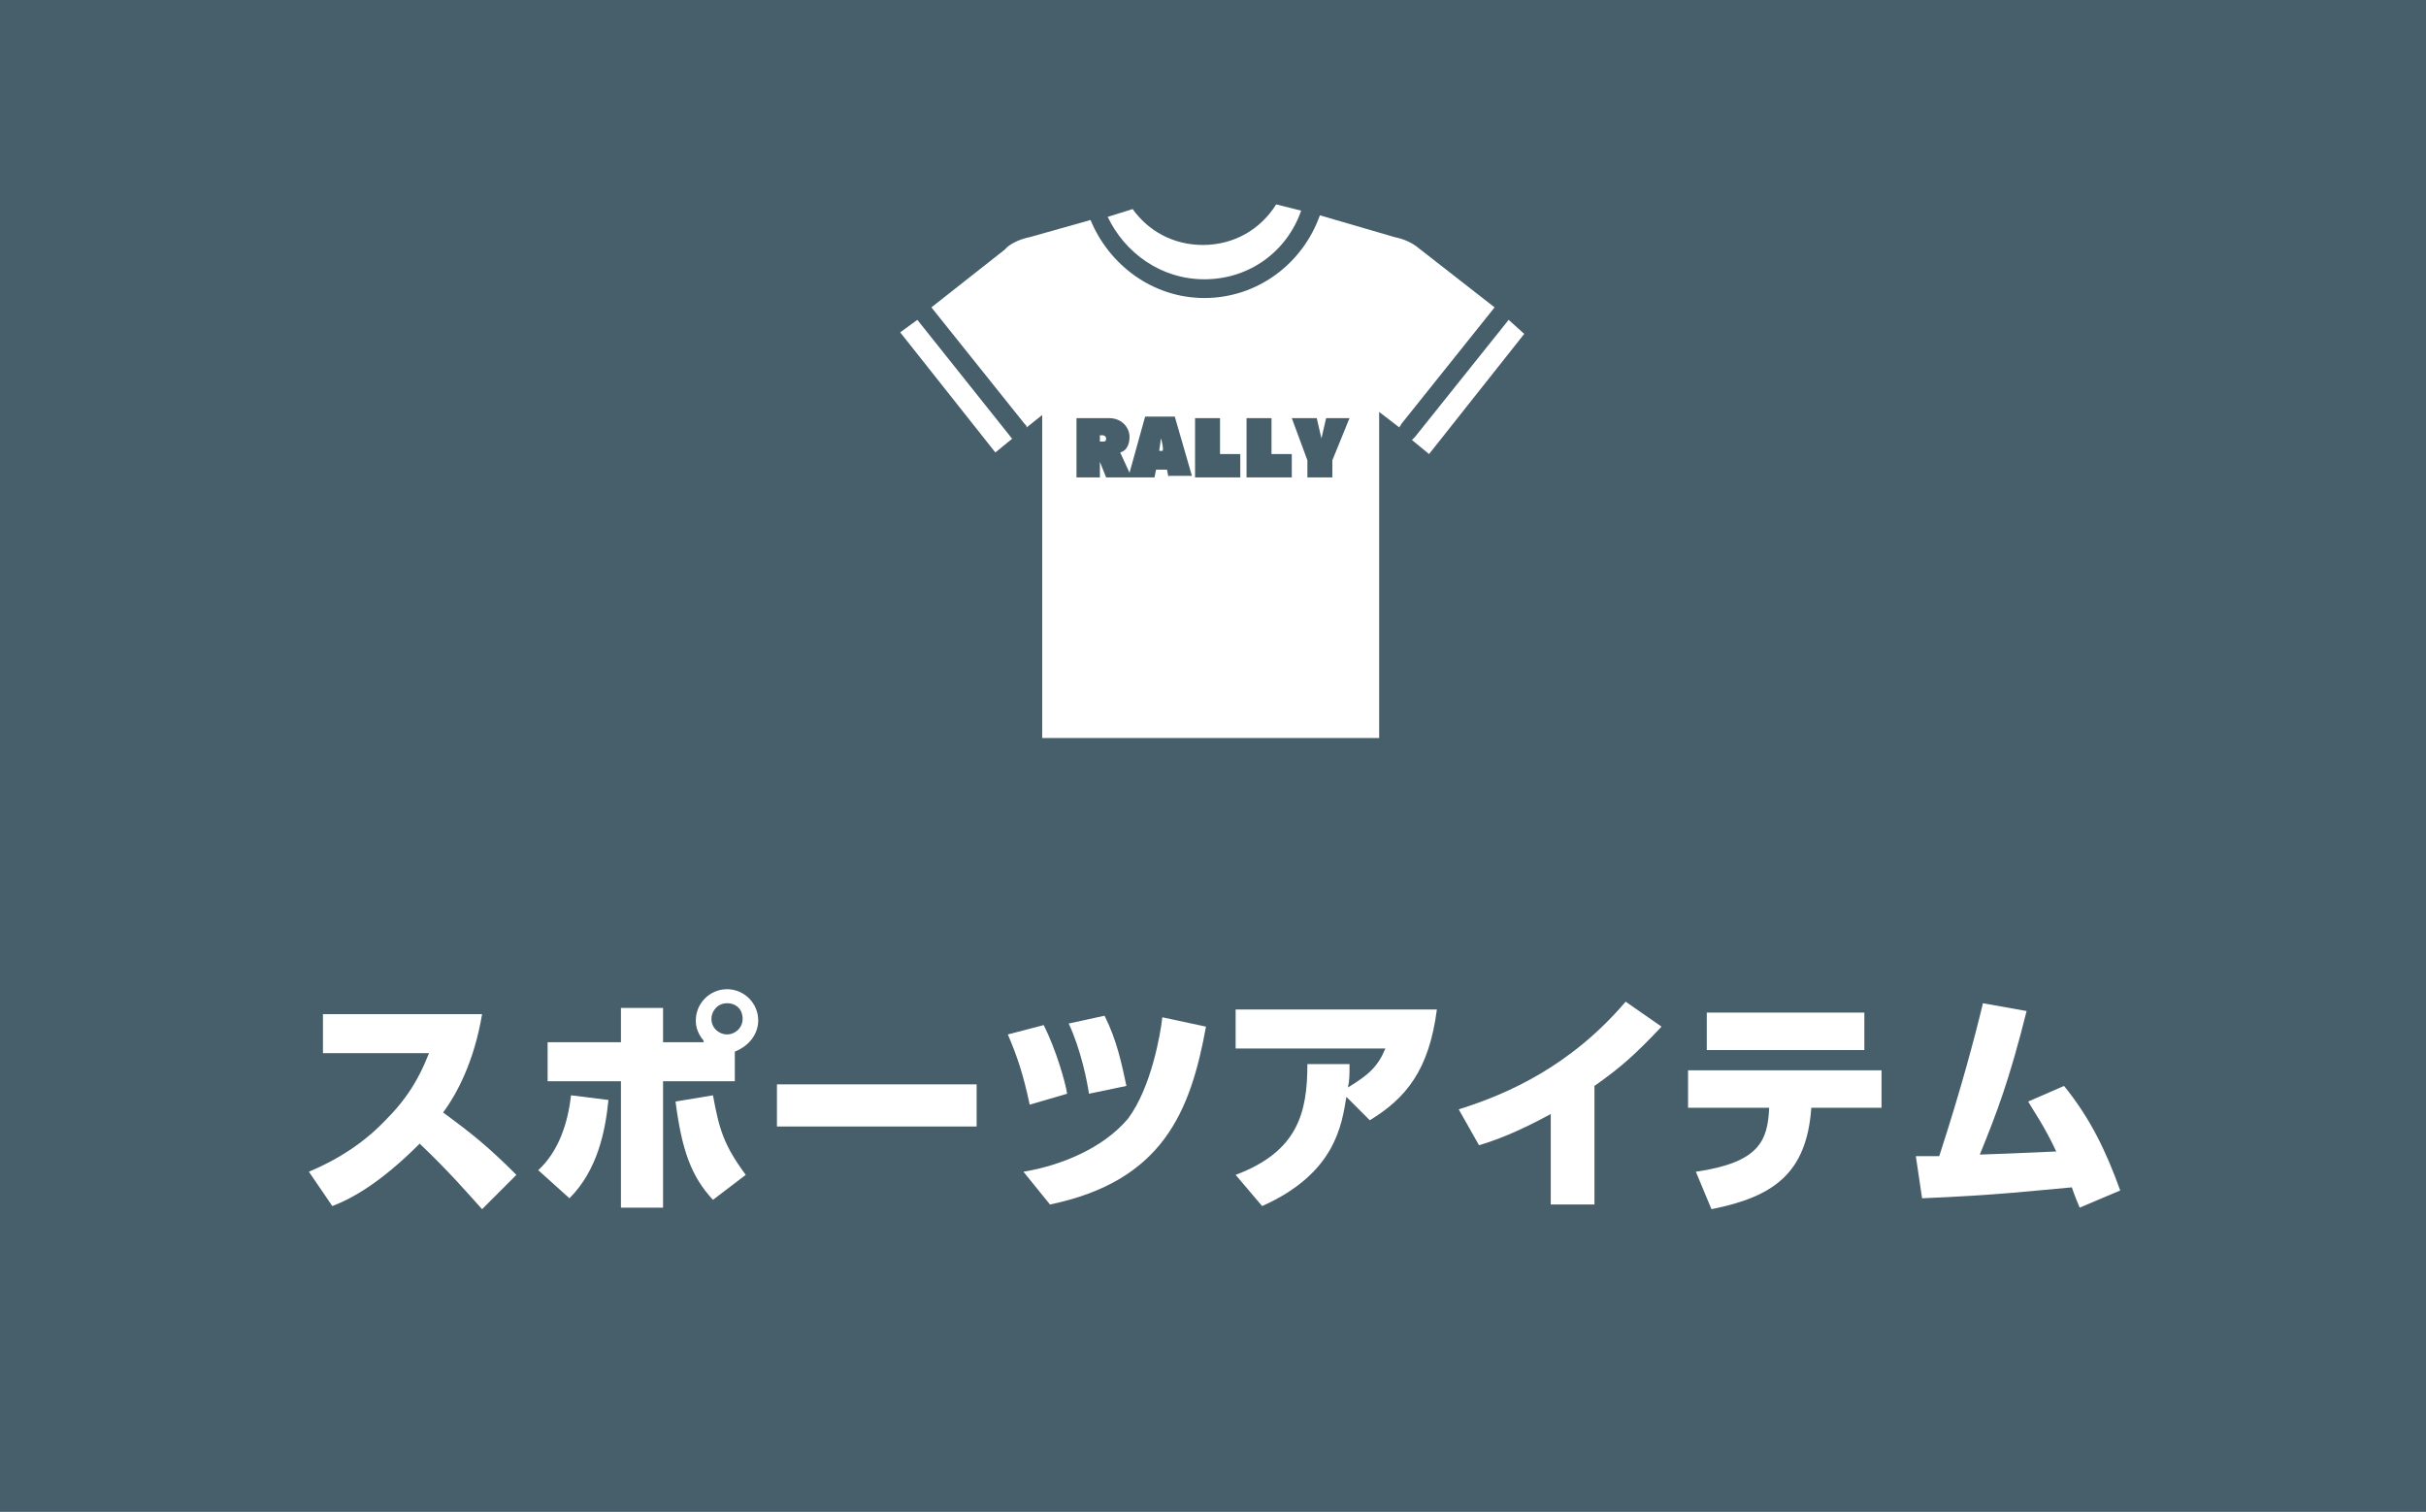 <?xml version="1.0" encoding="utf-8"?>
<!-- Generator: Adobe Illustrator 25.2.0, SVG Export Plug-In . SVG Version: 6.00 Build 0)  -->
<svg version="1.1" id="レイヤー_1" xmlns="http://www.w3.org/2000/svg" xmlns:xlink="http://www.w3.org/1999/xlink" x="0px"
	 y="0px" viewBox="0 0 155.5 96.9" style="enable-background:new 0 0 155.5 96.9;" xml:space="preserve">
<style type="text/css">
	.st0{fill:#475F6B;}
	.st1{fill:#FFFFFF;}
</style>
<rect y="0" class="st0" width="155.5" height="96.9"/>
<g>
	<path class="st1" d="M77.2,17.9c2.9,0,5.3-1.8,6.2-4.4l-1.6-0.4c-1,1.6-2.7,2.6-4.7,2.6c-1.9,0-3.5-0.9-4.5-2.3L71,13.9
		C72.1,16.2,74.4,17.9,77.2,17.9z"/>
	<path class="st1" d="M58.8,20.5l-1.1,0.8l6.1,7.7l1.1-0.9c-0.1,0-0.1-0.1-0.2-0.2L58.8,20.5z"/>
	<path class="st1" d="M96.7,20.5l-6,7.5c-0.1,0.1-0.1,0.1-0.2,0.2l1.1,0.9l6.1-7.7L96.7,20.5z"/>
	<path class="st1" d="M74.4,28.1c0,0.2-0.1,0.8-0.1,0.8h0.2C74.6,28.9,74.5,28.3,74.4,28.1L74.4,28.1z"/>
	<path class="st1" d="M90.8,15.8L90.8,15.8c-0.4-0.3-0.9-0.5-1.4-0.6l-4.8-1.4c-1.1,3.1-4,5.3-7.4,5.3c-3.3,0-6.1-2.1-7.3-5L66,15.2
		c-0.5,0.1-1,0.3-1.4,0.6l0,0l-0.1,0.1L64.4,16l-4.7,3.7l6,7.5c0.1,0.1,0.1,0.1,0.1,0.2l1-0.8v20.7h21.6V26.4l1.3,1
		c0-0.1,0.1-0.1,0.1-0.2l6-7.5L90.8,15.8z M74.9,30.6l-0.1-0.5h-0.7L74,30.6h-1.4h-0.2h-1.5l-0.4-1v1H69v-3.8h2.1
		c0.8,0,1.3,0.6,1.3,1.2c0,0.5-0.2,0.9-0.6,1l0.6,1.3l1-3.6h1.9l1.1,3.8h-1.5V30.6z M79.5,30.6h-2.9v-3.8h1.6v2.3h1.3V30.6z
		 M82.8,30.6h-2.9v-3.8h1.6v2.3h1.3V30.6z M85.4,29.5v1.1h-1.6v-1.1l-1-2.7h1.6l0.3,1.3l0.3-1.3h1.5L85.4,29.5z"/>
	<path class="st1" d="M70.7,27.9h-0.2v0.4h0.2c0.1,0,0.2,0,0.2-0.2C70.9,28,70.8,27.9,70.7,27.9z"/>
</g>
<g>
	<path class="st1" d="M30.9,65c-0.5,3-1.6,5.1-2.5,6.3c1.9,1.4,2.9,2.2,4.7,4l-2.2,2.2c-0.9-1-2.2-2.5-4-4.2c-2.5,2.5-4.3,3.5-5.6,4
		l-1.5-2.2c1.9-0.8,3.6-1.9,5-3.4c1.8-1.8,2.4-3.5,2.7-4.2h-6.8V65H30.9z"/>
	<path class="st1" d="M34.5,75c1.3-1.2,1.9-3,2.1-4.8l2.4,0.3c-0.2,2-0.7,4.5-2.5,6.3L34.5,75z M45.1,66.7c-0.5-0.6-0.5-1.1-0.5-1.3
		c0-1.1,0.9-2,2-2c1.1,0,2,0.9,2,2c0,0.8-0.5,1.6-1.5,2v1.9h-4.6v8.1h-2.7v-8.1h-4.7v-2.5h4.7v-2.2h2.7v2.2H45.1z M45.7,70.2
		c0.4,2.2,0.7,3.2,2.1,5.1l-2.1,1.6c-1.4-1.5-2-3.2-2.4-6.3L45.7,70.2z M45.6,65.3c0,0.6,0.5,1,1,1s1-0.4,1-1s-0.4-1-1-1
		S45.6,64.8,45.6,65.3z"/>
	<path class="st1" d="M62.6,69.5v2.7H49.8v-2.7H62.6z"/>
	<path class="st1" d="M66,70.8c-0.4-1.9-0.8-3.1-1.4-4.5l2.3-0.6c0.8,1.6,1.4,3.7,1.5,4.4L66,70.8z M65.6,75.1
		c2.4-0.4,5.1-1.5,6.7-3.4c1.5-2,2.1-5.5,2.2-6.5l2.8,0.6c-1,5.5-2.8,9.9-10,11.4L65.6,75.1z M69.8,70.1c-0.1-0.7-0.5-2.8-1.3-4.5
		l2.3-0.5c0.8,1.6,1.1,3.1,1.4,4.5L69.8,70.1z"/>
	<path class="st1" d="M79.2,75.3c4-1.5,4.6-4,4.6-7.1l2.7,0c0,0.8,0,1-0.1,1.5c1.3-0.8,1.9-1.3,2.4-2.5h-9.6v-2.5h12.9
		c-0.5,3.9-2,5.7-4.3,7.1l-1.5-1.5c-0.3,1.8-0.7,4.9-5.4,7L79.2,75.3z"/>
	<path class="st1" d="M102.2,77.2h-2.8v-5.8c-2.2,1.2-3.6,1.7-4.6,2l-1.3-2.3c3.2-1,7.2-2.8,10.7-6.9l2.3,1.6
		c-1.7,1.8-2.6,2.6-4.3,3.8V77.2z"/>
	<path class="st1" d="M108.7,75.1c4.1-0.6,4.6-2,4.7-4.1h-5.2v-2.4h12.4V71h-4.5c-0.3,4.2-2.4,5.7-6.4,6.5L108.7,75.1z M119.5,64.9
		v2.4h-10.1v-2.4H119.5z"/>
	<path class="st1" d="M122.8,74.1c0.4,0,0.5,0,1.5,0c1.4-4.3,2.3-7.7,2.8-9.8l2.8,0.5c-1.1,4.4-1.9,6.5-3,9.2c0.3,0,2.7-0.1,4.9-0.2
		c-0.8-1.7-1.4-2.5-1.8-3.2l2.3-1c1.7,2.1,2.7,4.2,3.6,6.7l-2.6,1.1c-0.2-0.5-0.3-0.7-0.5-1.3c-2.3,0.2-4.7,0.5-9.6,0.7L122.8,74.1z
		"/>
</g>
</svg>
